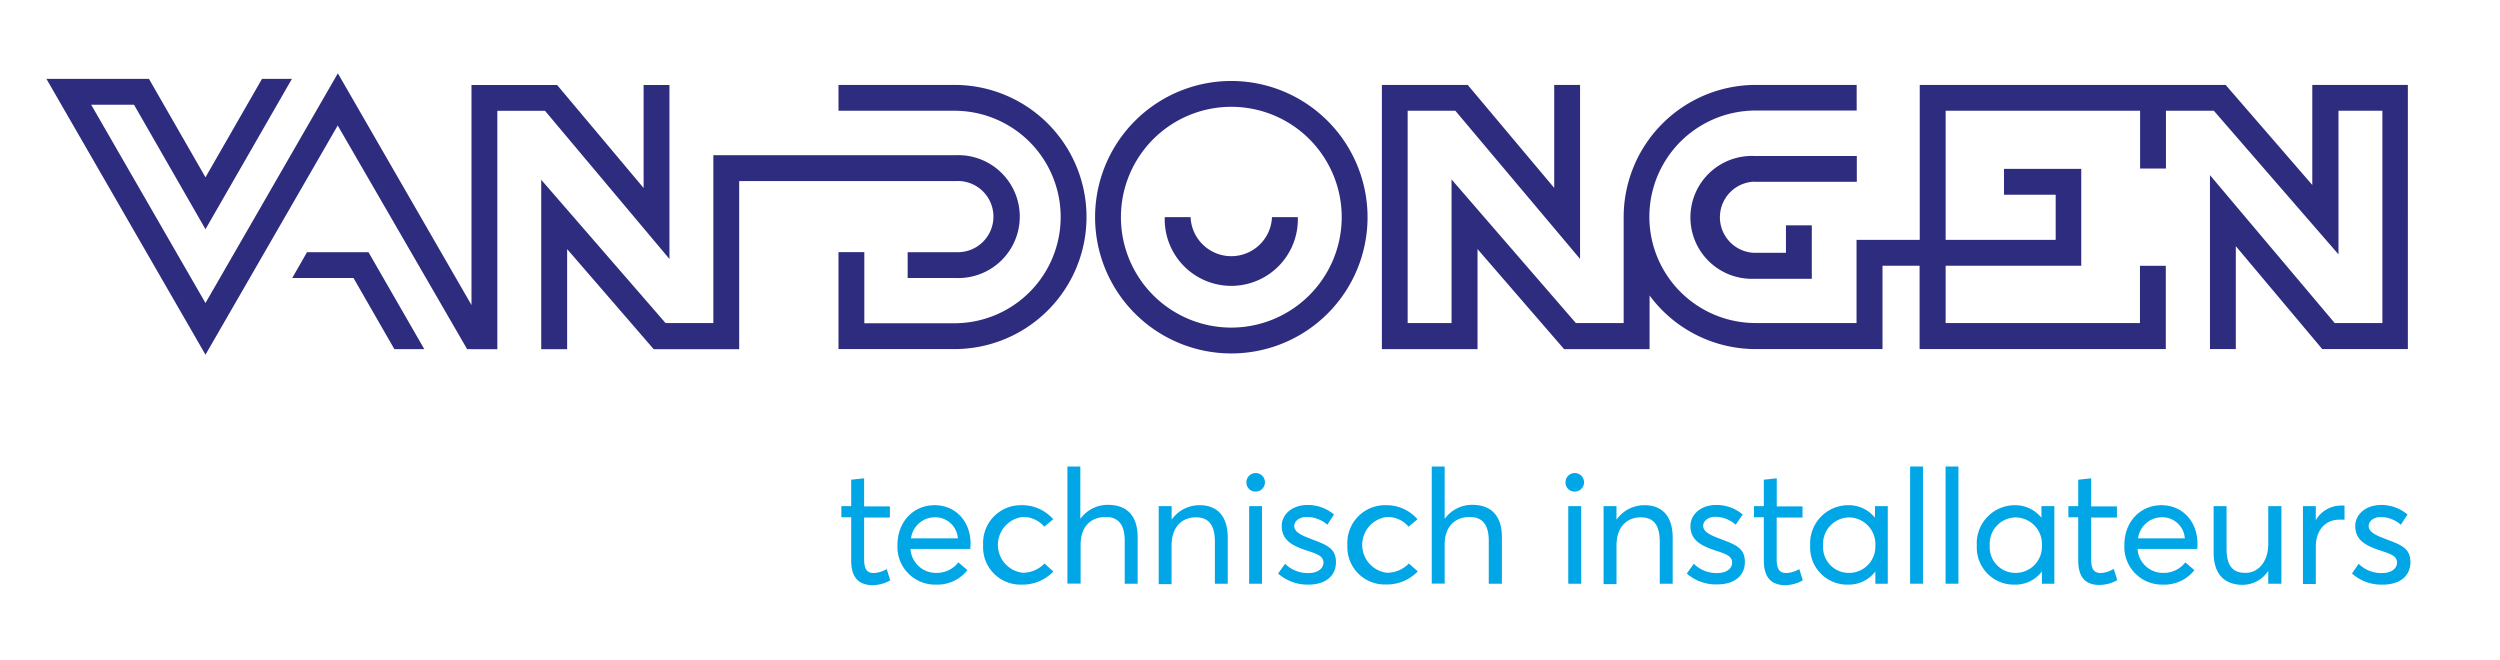 <svg id="Laag_1" data-name="Laag 1" xmlns="http://www.w3.org/2000/svg" viewBox="0 0 356 94">
  <defs>
    <style>
      .cls-1 {
        fill: #2e2c7e;
      }

      .cls-2 {
        fill: #00a6e6;
      }
    </style>
  </defs>
  <title>van Dongel logo</title>
  <g>
    <polygon class="cls-1" points="95.33 36.88 95.33 12.1 91.65 12.1 91.65 26.77 79.33 12.1 67.14 12.1 67.14 43.44 48.11 10.44 29.26 43.15 12.98 14.91 19.08 14.91 29.26 32.64 41.57 11.23 37.31 11.23 29.26 25.25 21.21 11.23 6.61 11.23 29.26 50.51 48.09 17.87 66.52 49.72 67.14 49.72 67.14 49.73 70.82 49.73 70.82 15.78 77.61 15.78 95.33 36.88"/>
    <path class="cls-1" d="M175.34,11.53a19.4,19.4,0,1,0,19.4,19.4A19.42,19.42,0,0,0,175.34,11.53Zm0,35.12a15.72,15.72,0,1,1,15.72-15.72A15.74,15.74,0,0,1,175.34,46.65Z"/>
    <path class="cls-1" d="M135.91,12.09H119.4v3.68h16.51a15.13,15.13,0,0,1,0,30.26H123.08V35.9H119.4V49.71h16.51a18.81,18.81,0,1,0,0-37.62Z"/>
    <path class="cls-1" d="M129.25,25.78h6.92a5.07,5.07,0,1,1,0,10.13h-6.92v3.68h6.92a8.75,8.75,0,1,0,0-17.49H101.58V46H94.77L77.07,25.6V49.73h3.69V35.47L93.09,49.73h12.17V25.78Z"/>
    <path class="cls-1" d="M329.27,12.09V26.34L316.93,12.09H273.37V34.16h-9V46H250a15.13,15.13,0,0,1,0-30.26h14.39V12.09H250A18.83,18.83,0,0,0,231.21,30.9V46h-6.81l-17.7-20.45V46h-6.25V15.77h6.79L225,36.87V12.09h-3.68V26.76L209,12.09H196.78V49.72H210.4V35.47l12.33,14.25H234.9V42.08A18.79,18.79,0,0,0,250,49.71h18.07V37.84h5.28V49.71h35.06V37.85h-3.68V46H277.06V37.84h19.31V24.05h-11v3.68h7.36v6.43H277.06V15.77h27.69V24h3.68V15.77h6.82L333,36.22V15.77h6.25V46h-6.79L314.7,24.94V49.71h3.68V35.05l12.31,14.66h12.19V12.09Z"/>
    <path class="cls-1" d="M249.76,25.89h14.65V22.21H249.76a8.75,8.75,0,1,0,0,17.49H258V32.09h-3.68V36h-4.56a5.07,5.07,0,0,1,0-10.13Z"/>
    <path class="cls-1" d="M181.13,30.92h0a5.8,5.8,0,0,1-11.59,0h-3.68a9.48,9.48,0,1,0,18.95,0h-3.68Z"/>
    <polygon class="cls-1" points="43.72 35.91 41.61 39.59 50.34 39.59 56.16 49.72 60.42 49.72 52.47 35.91 43.72 35.91"/>
  </g>
  <g>
    <path class="cls-2" d="M121.21,79.83V73.66h-1.4V72.07h1.4V68.31l1.84-.2v4h3.67v1.59h-3.67v5.9c0,1.31.32,2,1.36,2a3.91,3.91,0,0,0,1.86-.57l.5,1.61a5.07,5.07,0,0,1-2.68.68C122.12,83.25,121.21,82.05,121.21,79.83Z"/>
    <path class="cls-2" d="M138.17,78.17h-8.51a3.62,3.62,0,0,0,3.7,3.41,3.88,3.88,0,0,0,3.11-1.5l1.29,1.11a5.46,5.46,0,0,1-4.47,2.06,5.37,5.37,0,0,1-5.49-5.64c0-3.34,2.29-5.67,5.29-5.67s5.12,2.31,5.12,5.49C138.21,77.72,138.17,78.11,138.17,78.17Zm-8.44-1.51h6.67a3.22,3.22,0,0,0-3.22-3A3.43,3.43,0,0,0,129.73,76.66Z"/>
    <path class="cls-2" d="M140,77.61a5.37,5.37,0,0,1,5.53-5.67,5.86,5.86,0,0,1,4.45,2L148.7,75a3.9,3.9,0,0,0-3.09-1.38,4,4,0,0,0,0,7.94,4.29,4.29,0,0,0,3.13-1.32L150,81.39a6.12,6.12,0,0,1-4.56,1.86A5.32,5.32,0,0,1,140,77.61Z"/>
    <path class="cls-2" d="M162,76.5v6.62h-1.84V77c0-2.5-1.09-3.38-2.7-3.38-2.2,0-3.58,1.45-3.58,3.92v5.56H152V66.43h1.84v7.46h0a4.82,4.82,0,0,1,4.06-2C160.38,71.94,162,73.34,162,76.5Z"/>
    <path class="cls-2" d="M174.83,76.56v6.56H173v-6c0-2.59-1.09-3.45-2.7-3.45-2.09,0-3.47,1.47-3.47,4v5.51H165V72.07h1.84V74h0a4.84,4.84,0,0,1,4-2.06C173.25,71.94,174.83,73.41,174.83,76.56Z"/>
    <path class="cls-2" d="M177.49,68.74A1.32,1.32,0,1,1,178.81,70,1.28,1.28,0,0,1,177.49,68.74Zm.39,3.33h1.83V83.12h-1.83Z"/>
    <path class="cls-2" d="M182,81.67l1-1.39a4.54,4.54,0,0,0,3.38,1.32c1.31,0,2.08-.68,2.08-1.48,0-1-1-1.27-2.63-1.81-1.79-.63-3.31-1.38-3.31-3.4,0-1.7,1.54-3,3.65-3a5.73,5.73,0,0,1,3.79,1.36l-.95,1.45A4.41,4.41,0,0,0,186,73.62c-.84,0-1.7.5-1.7,1.29s.91,1.27,2.09,1.72c2.33.91,3.87,1.3,3.85,3.47,0,1.73-1.29,3.15-3.94,3.15A6.32,6.32,0,0,1,182,81.67Z"/>
    <path class="cls-2" d="M191.87,77.61a5.37,5.37,0,0,1,5.53-5.67,5.86,5.86,0,0,1,4.45,2L200.58,75a3.9,3.9,0,0,0-3.09-1.38,4,4,0,0,0,0,7.94,4.29,4.29,0,0,0,3.13-1.32l1.27,1.13a6.12,6.12,0,0,1-4.56,1.86A5.32,5.32,0,0,1,191.87,77.61Z"/>
    <path class="cls-2" d="M213.87,76.5v6.62H212V77c0-2.5-1.09-3.38-2.7-3.38-2.2,0-3.58,1.45-3.58,3.92v5.56h-1.84V66.43h1.84v7.46h0a4.82,4.82,0,0,1,4.06-2C212.26,71.94,213.87,73.34,213.87,76.5Z"/>
    <path class="cls-2" d="M222.93,68.74A1.32,1.32,0,1,1,224.25,70,1.28,1.28,0,0,1,222.93,68.74Zm.39,3.33h1.84V83.12h-1.84Z"/>
    <path class="cls-2" d="M238.19,76.56v6.56h-1.84v-6c0-2.59-1.08-3.45-2.69-3.45-2.09,0-3.47,1.47-3.47,4v5.51h-1.84V72.07h1.84V74h0a4.84,4.84,0,0,1,4-2.06C236.6,71.94,238.19,73.41,238.19,76.56Z"/>
    <path class="cls-2" d="M240.2,81.67l1-1.39a4.54,4.54,0,0,0,3.38,1.32c1.31,0,2.08-.68,2.08-1.48,0-1-1-1.27-2.63-1.81-1.79-.63-3.31-1.38-3.31-3.4,0-1.7,1.54-3,3.65-3a5.72,5.72,0,0,1,3.79,1.36l-1,1.45a4.41,4.41,0,0,0-2.93-1.13c-.84,0-1.7.5-1.7,1.29s.91,1.27,2.09,1.72c2.33.91,3.88,1.3,3.85,3.47,0,1.73-1.29,3.15-3.94,3.15A6.28,6.28,0,0,1,240.2,81.67Z"/>
    <path class="cls-2" d="M251.17,79.83V73.66h-1.4V72.07h1.4V68.31l1.84-.2v4h3.67v1.59H253v5.9c0,1.31.32,2,1.36,2a3.91,3.91,0,0,0,1.86-.57l.5,1.61a5.07,5.07,0,0,1-2.68.68C252.08,83.25,251.17,82.05,251.17,79.83Z"/>
    <path class="cls-2" d="M268.82,72.07V83.12h-1.77V81.37h0a4.72,4.72,0,0,1-3.86,1.88,5.28,5.28,0,0,1-5.42-5.57,5.43,5.43,0,0,1,5.4-5.74A4.78,4.78,0,0,1,267,73.73h0V72.07Zm-1.77,5.61a3.8,3.8,0,0,0-3.7-4,3.76,3.76,0,0,0-3.74,4,3.66,3.66,0,0,0,3.72,3.9A3.74,3.74,0,0,0,267.05,77.68Z"/>
    <path class="cls-2" d="M272,66.43h1.83V83.12H272Z"/>
    <path class="cls-2" d="M277.05,66.43h1.83V83.12h-1.83Z"/>
    <path class="cls-2" d="M292.54,72.07V83.12h-1.77V81.37h0a4.69,4.69,0,0,1-3.85,1.88,5.28,5.28,0,0,1-5.42-5.57,5.42,5.42,0,0,1,5.39-5.74,4.78,4.78,0,0,1,3.81,1.79h0V72.07Zm-1.77,5.61a3.79,3.79,0,0,0-3.69-4,3.75,3.75,0,0,0-3.74,4,3.65,3.65,0,0,0,3.71,3.9A3.74,3.74,0,0,0,290.77,77.68Z"/>
    <path class="cls-2" d="M295.94,79.83V73.66h-1.4V72.07h1.4V68.31l1.84-.2v4h3.67v1.59h-3.67v5.9c0,1.31.32,2,1.36,2A3.91,3.91,0,0,0,301,81l.5,1.61a5.13,5.13,0,0,1-2.68.68C296.85,83.25,295.94,82.05,295.94,79.83Z"/>
    <path class="cls-2" d="M312.89,78.17h-8.5a3.62,3.62,0,0,0,3.7,3.41,3.86,3.86,0,0,0,3.1-1.5l1.29,1.11A5.44,5.44,0,0,1,308,83.25a5.37,5.37,0,0,1-5.49-5.64c0-3.34,2.29-5.67,5.28-5.67s5.13,2.31,5.13,5.49C312.94,77.72,312.89,78.11,312.89,78.17Zm-8.43-1.51h6.66a3.21,3.21,0,0,0-3.22-3A3.43,3.43,0,0,0,304.46,76.66Z"/>
    <path class="cls-2" d="M324.87,72.07V83.12H323V81.28h0a4.38,4.38,0,0,1-3.63,2c-2.54,0-4.15-1.45-4.15-4.6V72.07h1.84v6.06c0,2.52.93,3.45,2.7,3.45S323,80.06,323,77.43V72.07Z"/>
    <path class="cls-2" d="M333.86,72v2l-.73,0c-2.09,0-3.36,1.61-3.36,3.83v5.33h-1.83V72.07h1.83v2h0a4.18,4.18,0,0,1,3.6-2.08A3.1,3.1,0,0,1,333.86,72Z"/>
    <path class="cls-2" d="M334.92,81.67l.95-1.39a4.54,4.54,0,0,0,3.38,1.32c1.31,0,2.09-.68,2.09-1.48,0-1-1-1.27-2.64-1.81-1.79-.63-3.31-1.38-3.31-3.4,0-1.7,1.55-3,3.65-3a5.72,5.72,0,0,1,3.79,1.36l-.95,1.45A4.41,4.41,0,0,0,339,73.62c-.84,0-1.7.5-1.7,1.29s.91,1.27,2.09,1.72c2.34.91,3.88,1.3,3.85,3.47,0,1.73-1.29,3.15-3.94,3.15A6.3,6.3,0,0,1,334.92,81.67Z"/>
  </g>
</svg>
